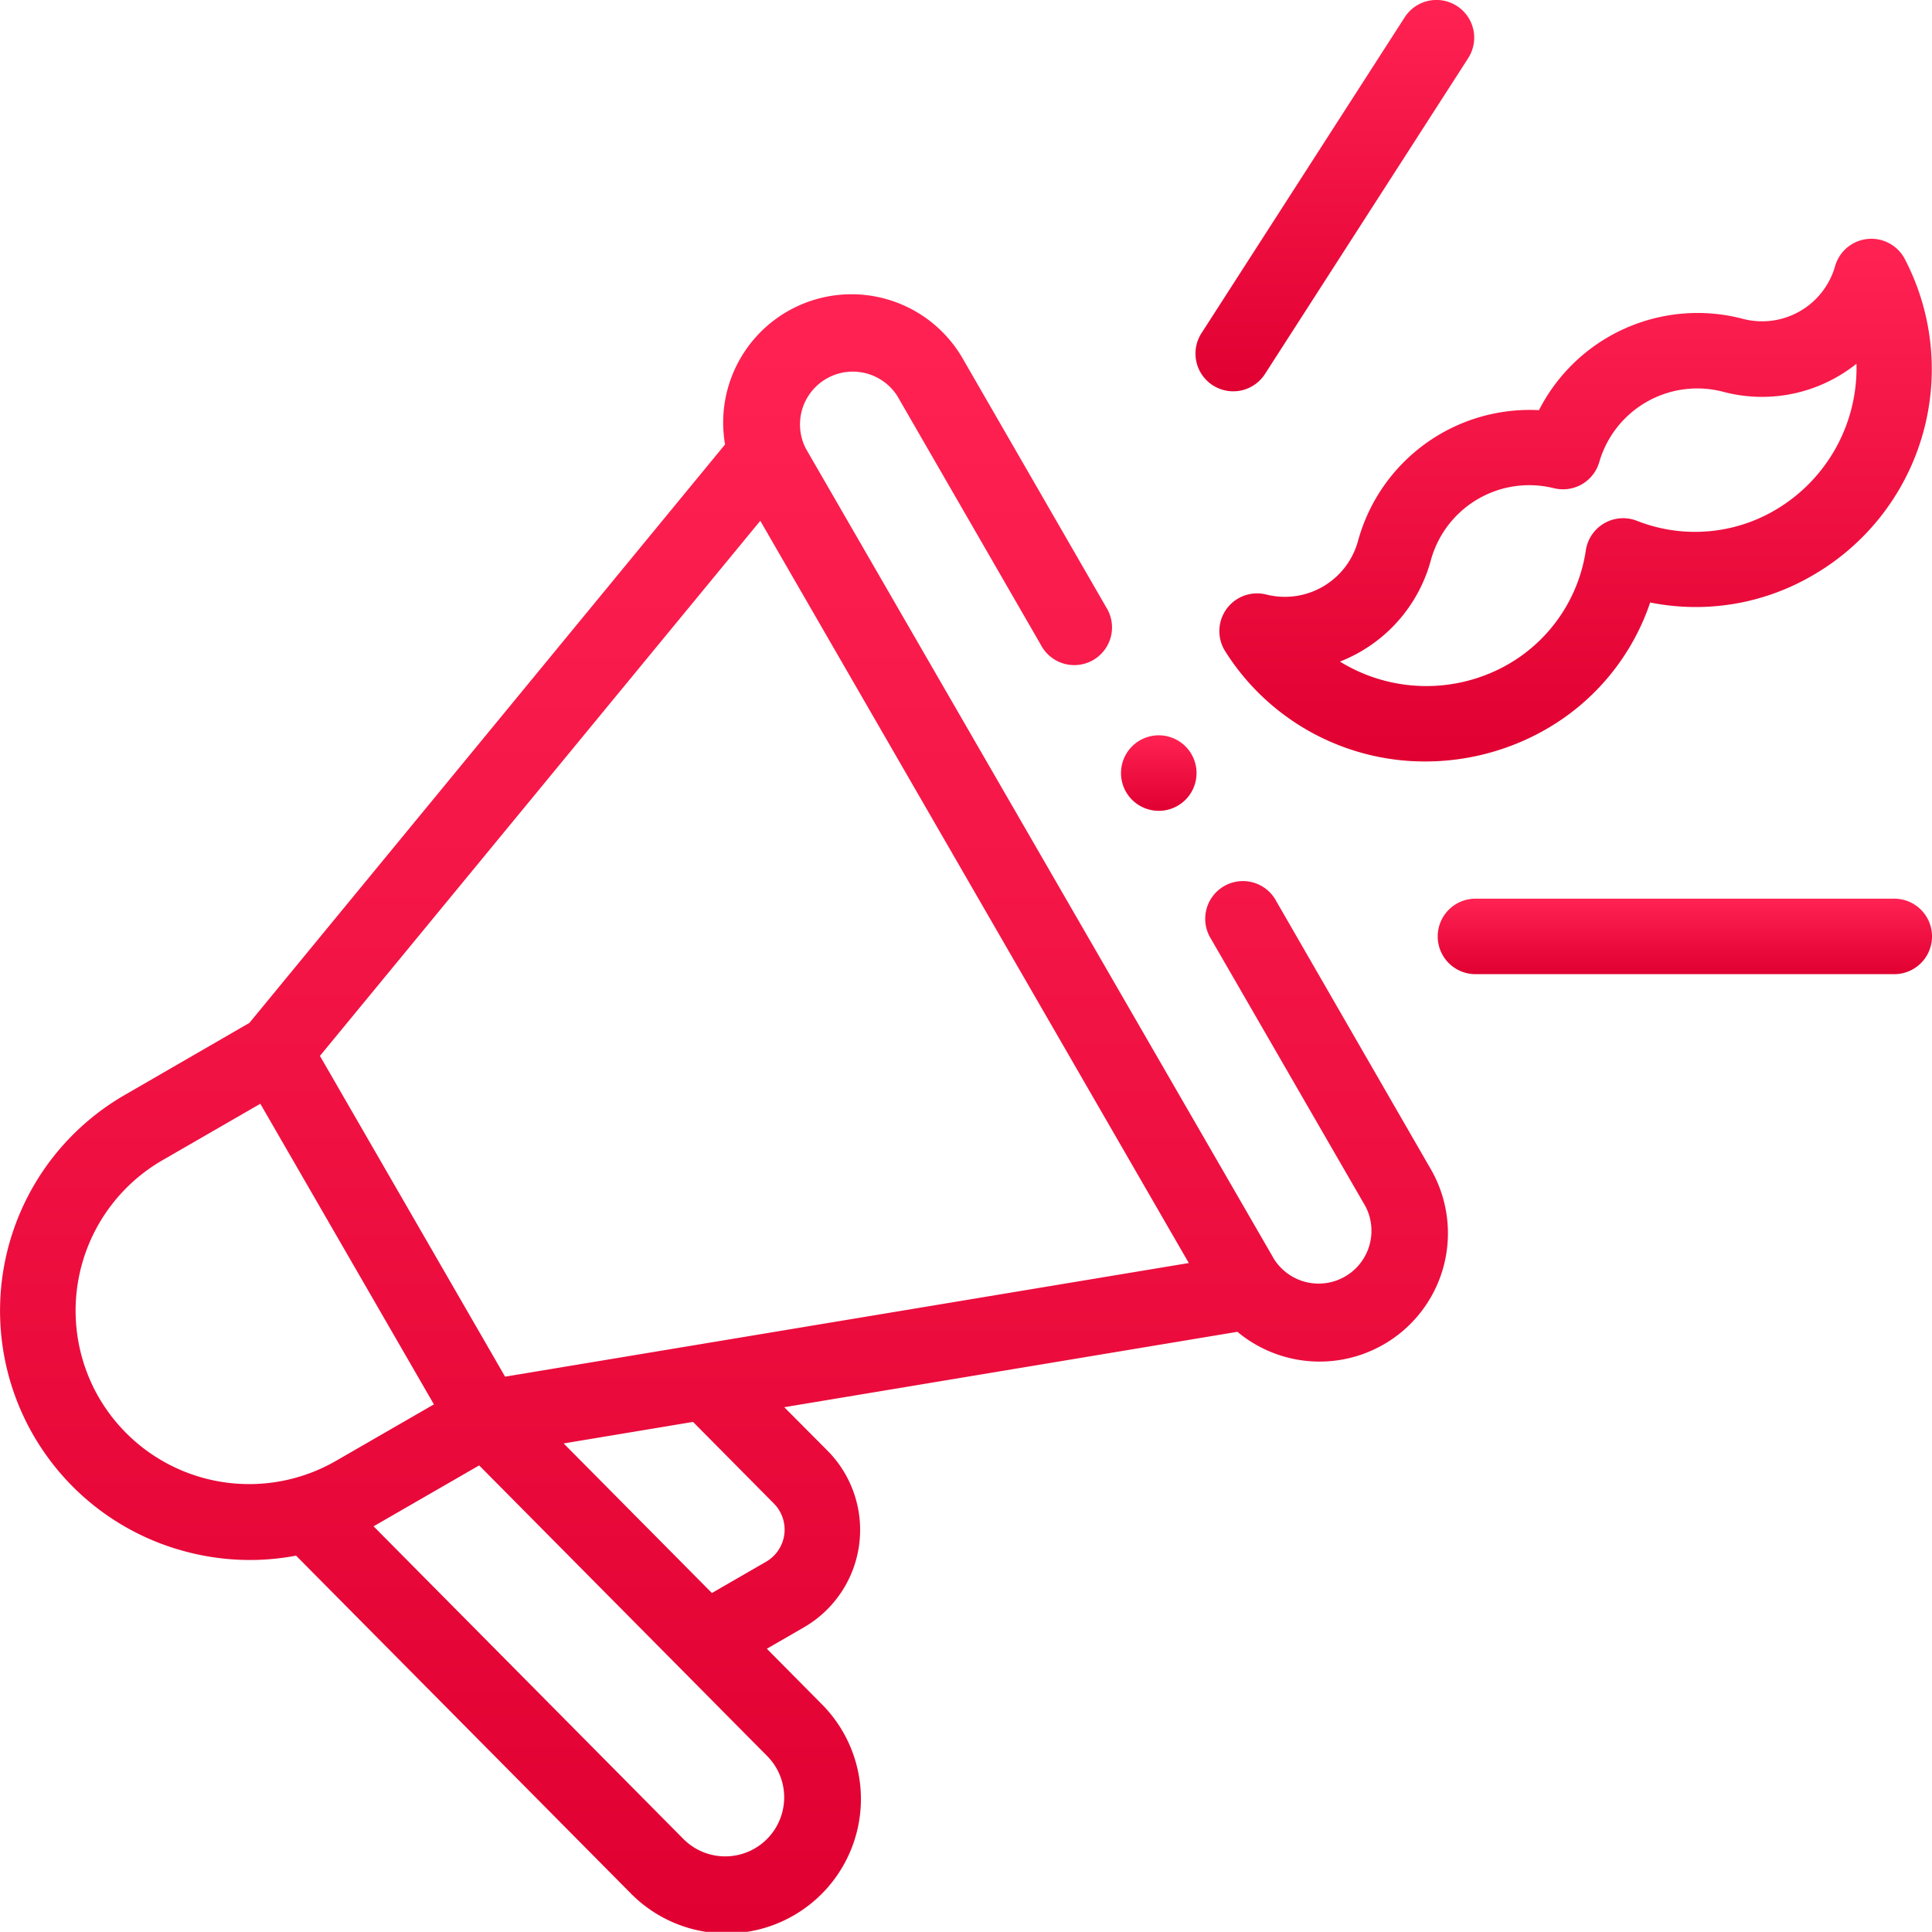 <svg id="_2-2_pauta-online" data-name="2-2_pauta-online" xmlns="http://www.w3.org/2000/svg" xmlns:xlink="http://www.w3.org/1999/xlink" width="44.409" height="44.405" viewBox="0 0 44.409 44.405">
  <defs>
    <linearGradient id="linear-gradient" x1="0.5" x2="0.5" y2="1" gradientUnits="objectBoundingBox">
      <stop offset="0" stop-color="#ff2252"/>
      <stop offset="1" stop-color="#e00031"/>
    </linearGradient>
  </defs>
  <path id="XMLID_317_" d="M29.338,91.946a.867.867,0,1,0-1.5.867l3.549,6.146a1.214,1.214,0,0,1-2.1,1.214L18.526,81.546a1.214,1.214,0,0,1,2.1-1.214l3.3,5.721a.867.867,0,1,0,1.5-.867l-3.3-5.721a2.95,2.95,0,0,0-5.46,1.98L5.733,94.741,2.864,96.4a5.724,5.724,0,0,0,1.381,10.487,5.754,5.754,0,0,0,1.491.2,5.651,5.651,0,0,0,1.069-.1l7.671,7.74a3.09,3.09,0,1,0,4.389-4.35l-1.238-1.25.85-.491a2.587,2.587,0,0,0,.545-4.061l-.995-1,10.416-1.733a2.95,2.95,0,0,0,4.445-3.739ZM2.271,103.35a3.994,3.994,0,0,1,1.46-5.45l2.253-1.3,3.99,6.91-2.254,1.3a3.994,3.994,0,0,1-5.449-1.461Zm15.742,9.374a1.355,1.355,0,0,1-2.306.774l-7.12-7.185,2.427-1.4,6.618,6.678A1.346,1.346,0,0,1,18.013,112.724Zm-.225-6.935a.852.852,0,0,1-.179,1.338l-1.245.719-3.408-3.438,2.974-.495Zm-6.178-2.916L7.354,95.5,17.476,83.2l9.85,17.061Z" transform="translate(0 -71.229)" fill="url(#linear-gradient)"/>
  <path id="XMLID_321_" d="M317.224,8.887a.867.867,0,0,0,1.2-.26l4.671-7.26a.867.867,0,0,0-1.459-.939l-4.671,7.26a.867.867,0,0,0,.26,1.2Z" transform="translate(-289.347 -0.031)" fill="url(#linear-gradient)"/>
  <path id="XMLID_322_" d="M391.514,238.193h-9.627a.867.867,0,0,0,0,1.735h9.627a.867.867,0,0,0,0-1.735Z" transform="translate(-347.972 -217.536)" fill="url(#linear-gradient)"/>
  <path id="XMLID_325_" d="M326.316,70.225a1.743,1.743,0,0,1-2.108,1.234.867.867,0,0,0-.948,1.3,5.424,5.424,0,0,0,4.608,2.537,5.575,5.575,0,0,0,2.793-.754,5.32,5.32,0,0,0,2.37-2.9,5.32,5.32,0,0,0,3.694-.6,5.473,5.473,0,0,0,2.156-7.3.867.867,0,0,0-1.6.17,1.744,1.744,0,0,1-2.122,1.209,4.092,4.092,0,0,0-4.684,2.1A4.091,4.091,0,0,0,326.316,70.225Zm4.5-1.211a.867.867,0,0,0,1.045-.6,2.345,2.345,0,0,1,2.849-1.615,3.475,3.475,0,0,0,3.063-.645,3.785,3.785,0,0,1-1.914,3.39,3.642,3.642,0,0,1-3.139.218.867.867,0,0,0-1.167.674,3.641,3.641,0,0,1-1.758,2.61A3.785,3.785,0,0,1,325.9,73a3.475,3.475,0,0,0,2.09-2.331A2.345,2.345,0,0,1,330.814,69.014Z" transform="translate(-295.1 -57.793)" fill="url(#linear-gradient)"/>
  <path id="XMLID_326_" d="M297.966,196.652a.868.868,0,1,0-.613-.254A.874.874,0,0,0,297.966,196.652Z" transform="translate(-271.331 -178.014)" fill="url(#linear-gradient)"/>
</svg>
